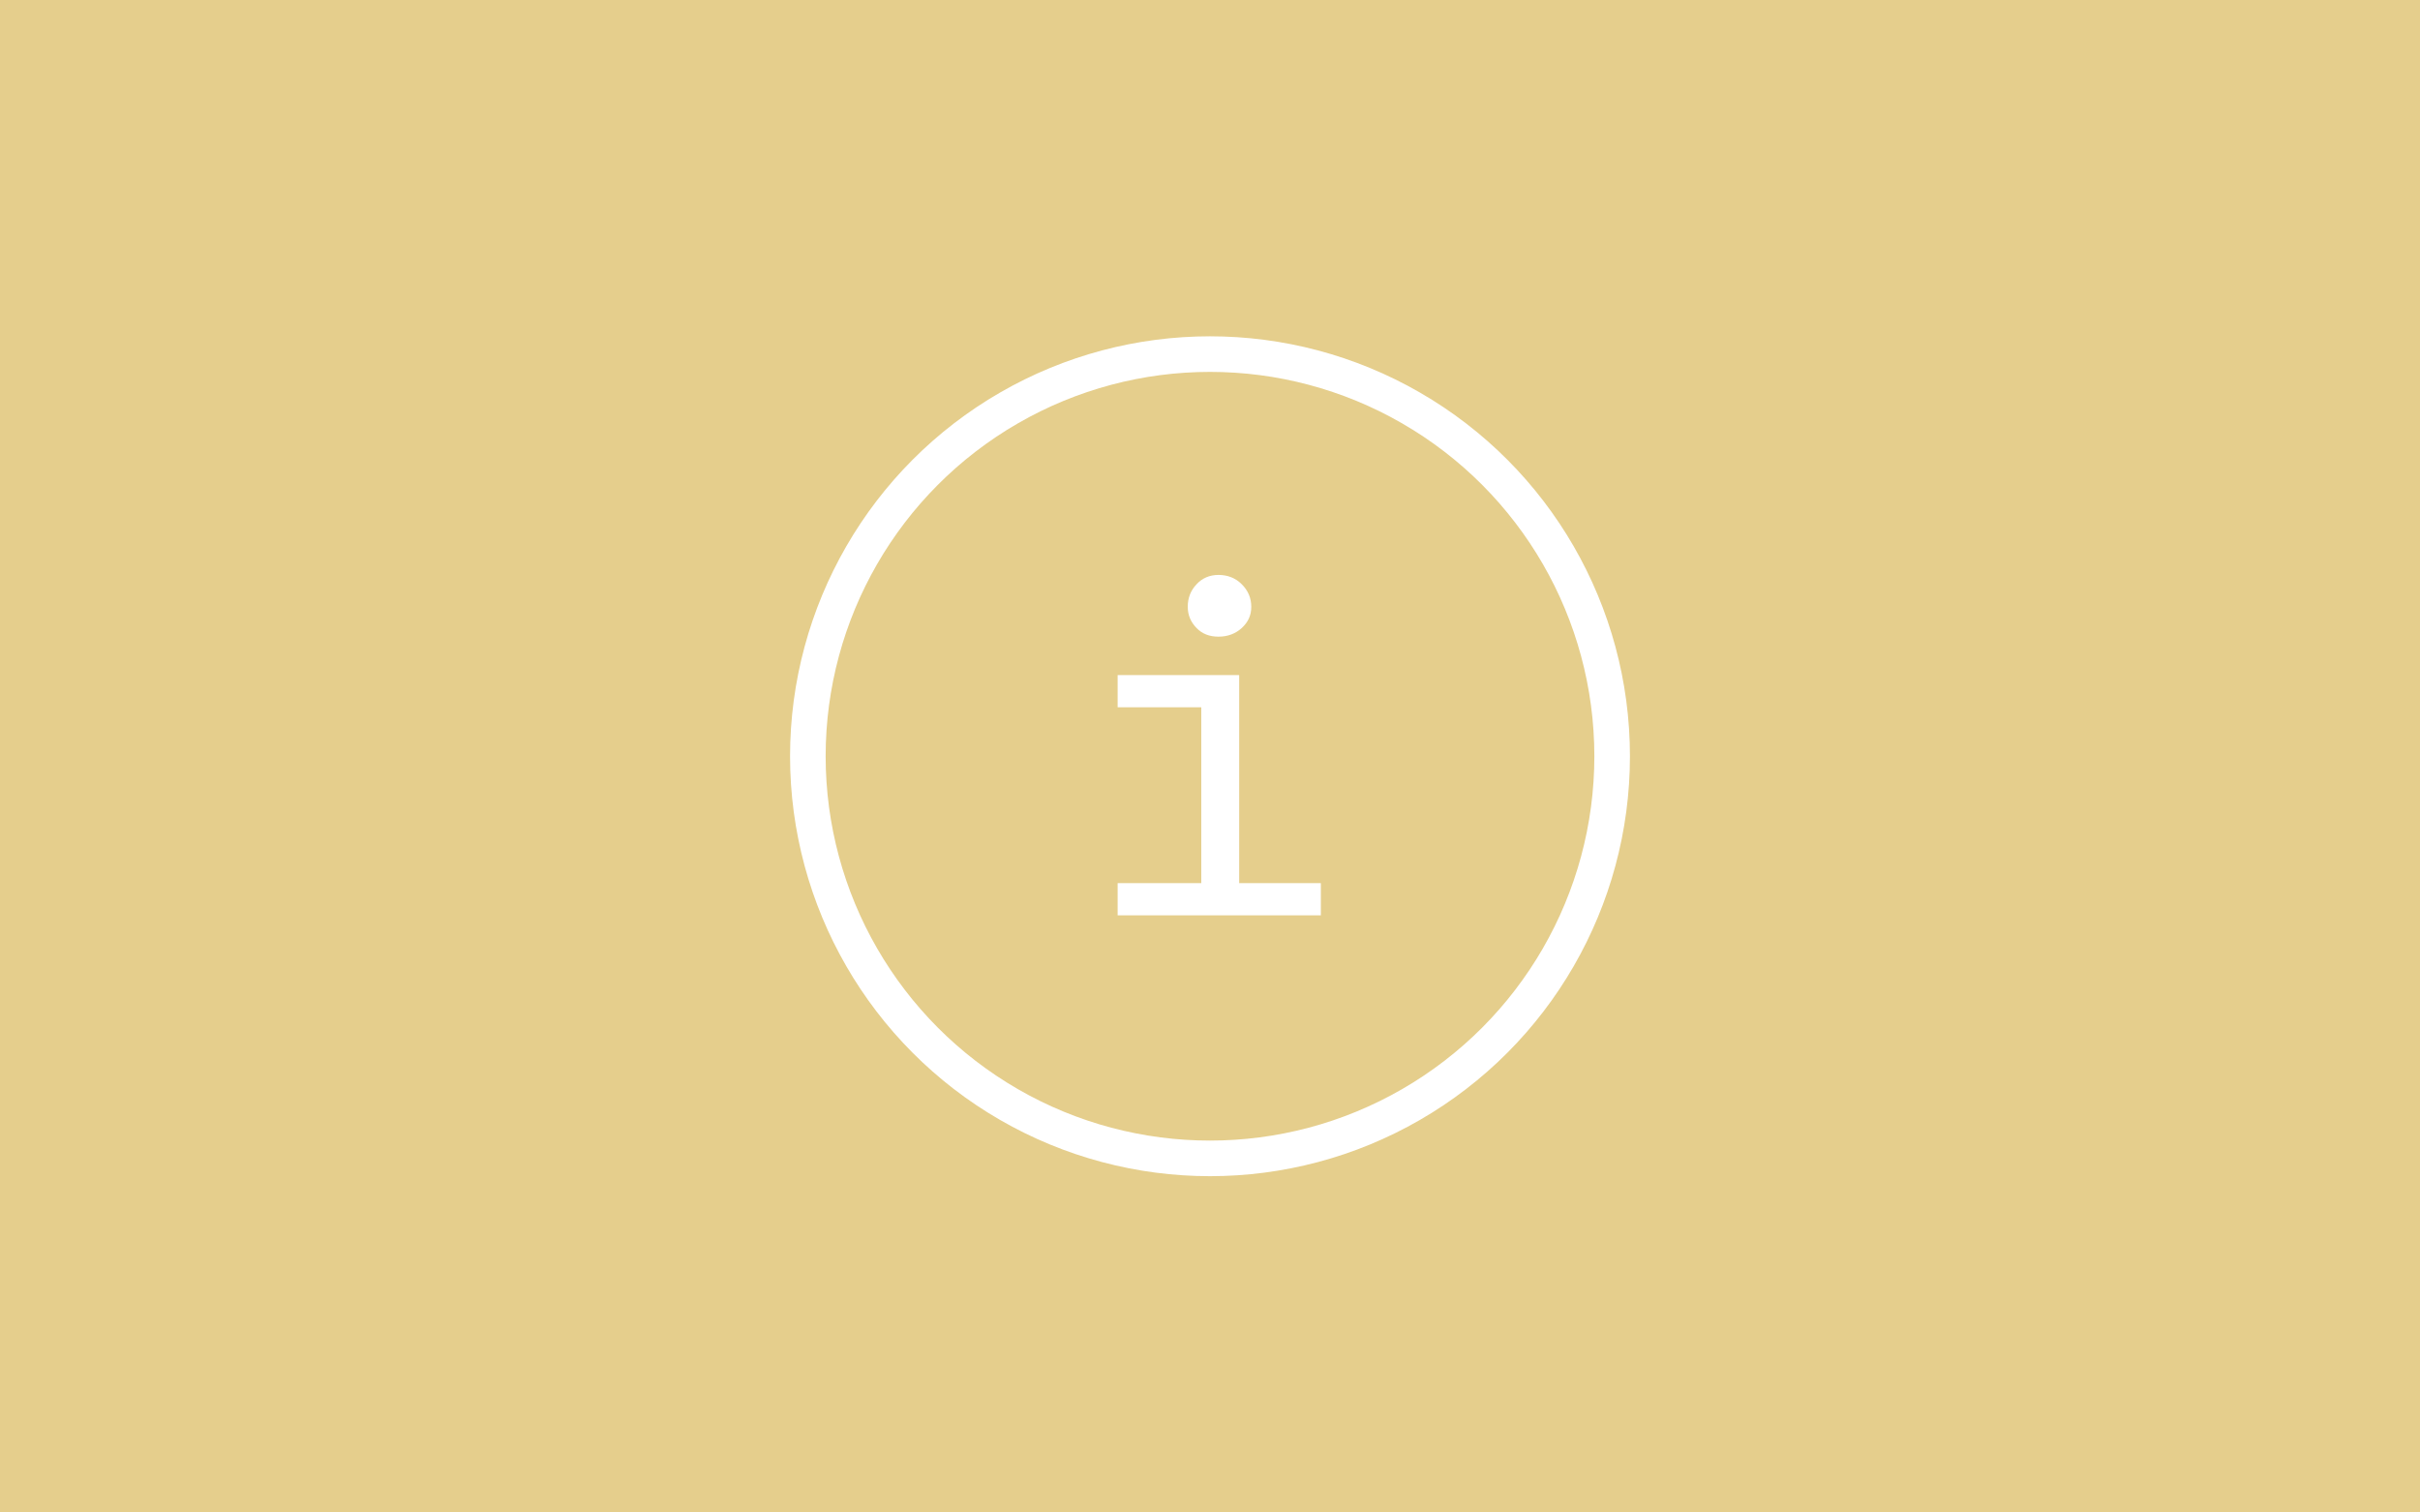<?xml version="1.0" encoding="UTF-8"?>
<svg xmlns="http://www.w3.org/2000/svg" id="Calque_1" data-name="Calque 1" viewBox="0 0 136 85">
  <defs>
    <style>
      .cls-1 {
        fill: #fff;
      }

      .cls-2 {
        fill: #e5ce8c;
      }

      .cls-3 {
        fill: none;
        stroke: #fff;
        stroke-linecap: round;
        stroke-linejoin: round;
        stroke-width: 2px;
      }
    </style>
  </defs>
  <rect class="cls-2" width="136" height="85"></rect>
  <path class="cls-1" d="m62.81,51.44v-1.81h4.7v-9.88h-4.7v-1.81h6.83v11.69h4.59v1.81h-11.42Zm3.94-17.34c0-.49.16-.91.49-1.26.32-.35.74-.53,1.24-.53s.96.17,1.31.53c.35.35.53.77.53,1.26s-.18.86-.53,1.19c-.35.32-.79.49-1.31.49s-.92-.16-1.24-.49-.49-.72-.49-1.19Z"></path>
  <circle class="cls-3" cx="68" cy="42.5" r="22.6"></circle>
</svg>
